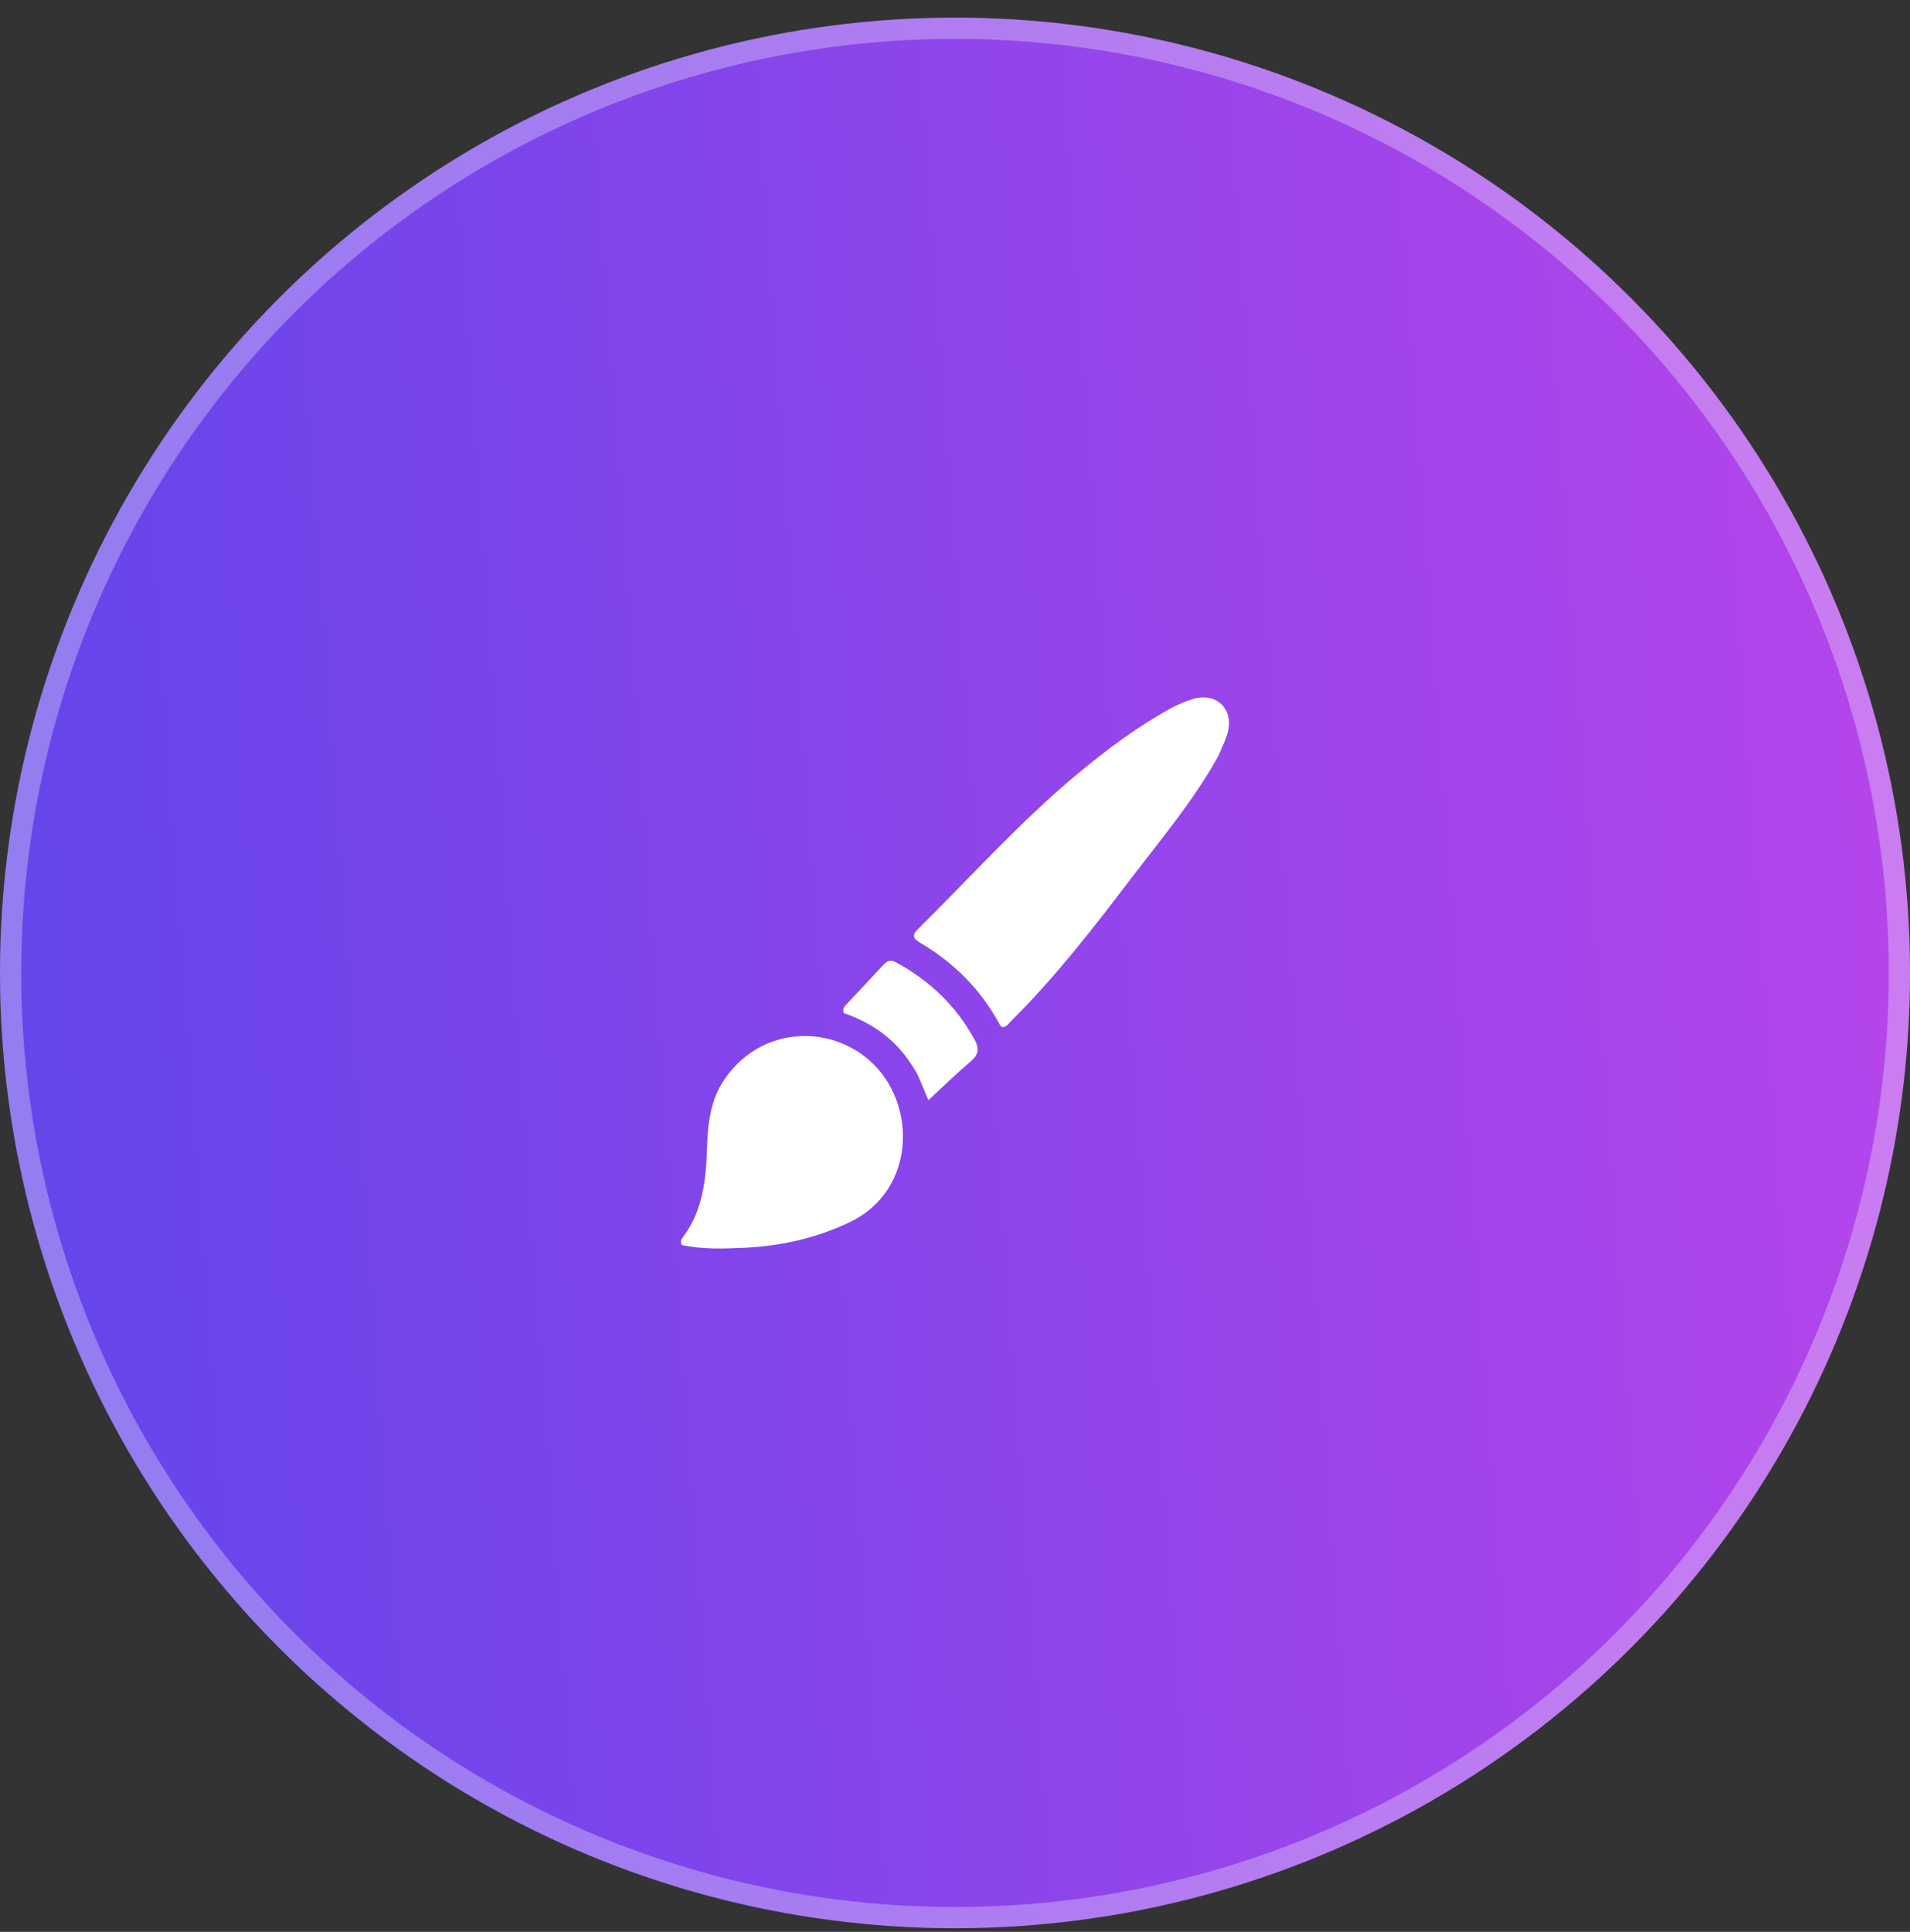 <svg width="90" height="91" viewBox="0 0 90 91" fill="none" xmlns="http://www.w3.org/2000/svg">
<rect x="0" y="0" width="90" height="91" fill="#333333" stroke="none"/>
<circle cx="45" cy="45.831" r="45" fill="url(#paint0_linear_2059_199)"/>
<circle cx="45" cy="45.831" r="44.5" stroke="white" stroke-opacity="0.3"/>
<path d="M57.416 35.596C56.253 37.697 54.734 39.499 53.309 41.367C51.536 43.689 49.753 46.006 47.67 48.069C47.553 48.184 47.464 48.337 47.298 48.387C47.164 48.389 47.123 48.288 47.076 48.202C46.192 46.583 44.928 45.333 43.346 44.402C43.003 44.2 42.974 44.039 43.257 43.76C45.746 41.31 48.077 38.697 50.769 36.458C52.139 35.319 53.564 34.251 55.13 33.388C55.484 33.193 55.853 33.031 56.242 32.919C57.316 32.609 58.14 33.4 57.855 34.487C57.759 34.857 57.577 35.205 57.416 35.596Z" fill="white"/>
<path d="M33.894 51.243C35.745 47.941 39.974 48.175 41.738 50.833C43.172 52.993 42.76 56.282 40.028 57.578C38.453 58.326 36.798 58.694 35.077 58.777C34.093 58.824 33.099 58.856 32.132 58.649C32.024 58.462 32.136 58.335 32.22 58.222C33.132 56.977 33.269 55.522 33.315 54.058C33.346 53.091 33.434 52.152 33.894 51.243Z" fill="white"/>
<path d="M42.917 50.105C42.13 48.886 41.013 48.154 39.742 47.717C39.699 47.481 39.81 47.392 39.899 47.296C40.471 46.683 41.051 46.077 41.617 45.458C41.801 45.256 41.969 45.194 42.227 45.334C43.813 46.2 45.068 47.392 45.932 48.993C46.156 49.408 46.104 49.682 45.748 49.988C45.09 50.552 44.468 51.158 43.748 51.824C43.465 51.197 43.299 50.613 42.917 50.105Z" fill="white"/>
<defs>
<linearGradient id="paint0_linear_2059_199" x1="4.046" y1="64.4" x2="125.619" y2="55.709" gradientUnits="userSpaceOnUse">
<stop stop-color="#6645EB"/>
<stop offset="1" stop-color="#D445EB"/>
</linearGradient>
</defs>
</svg>
